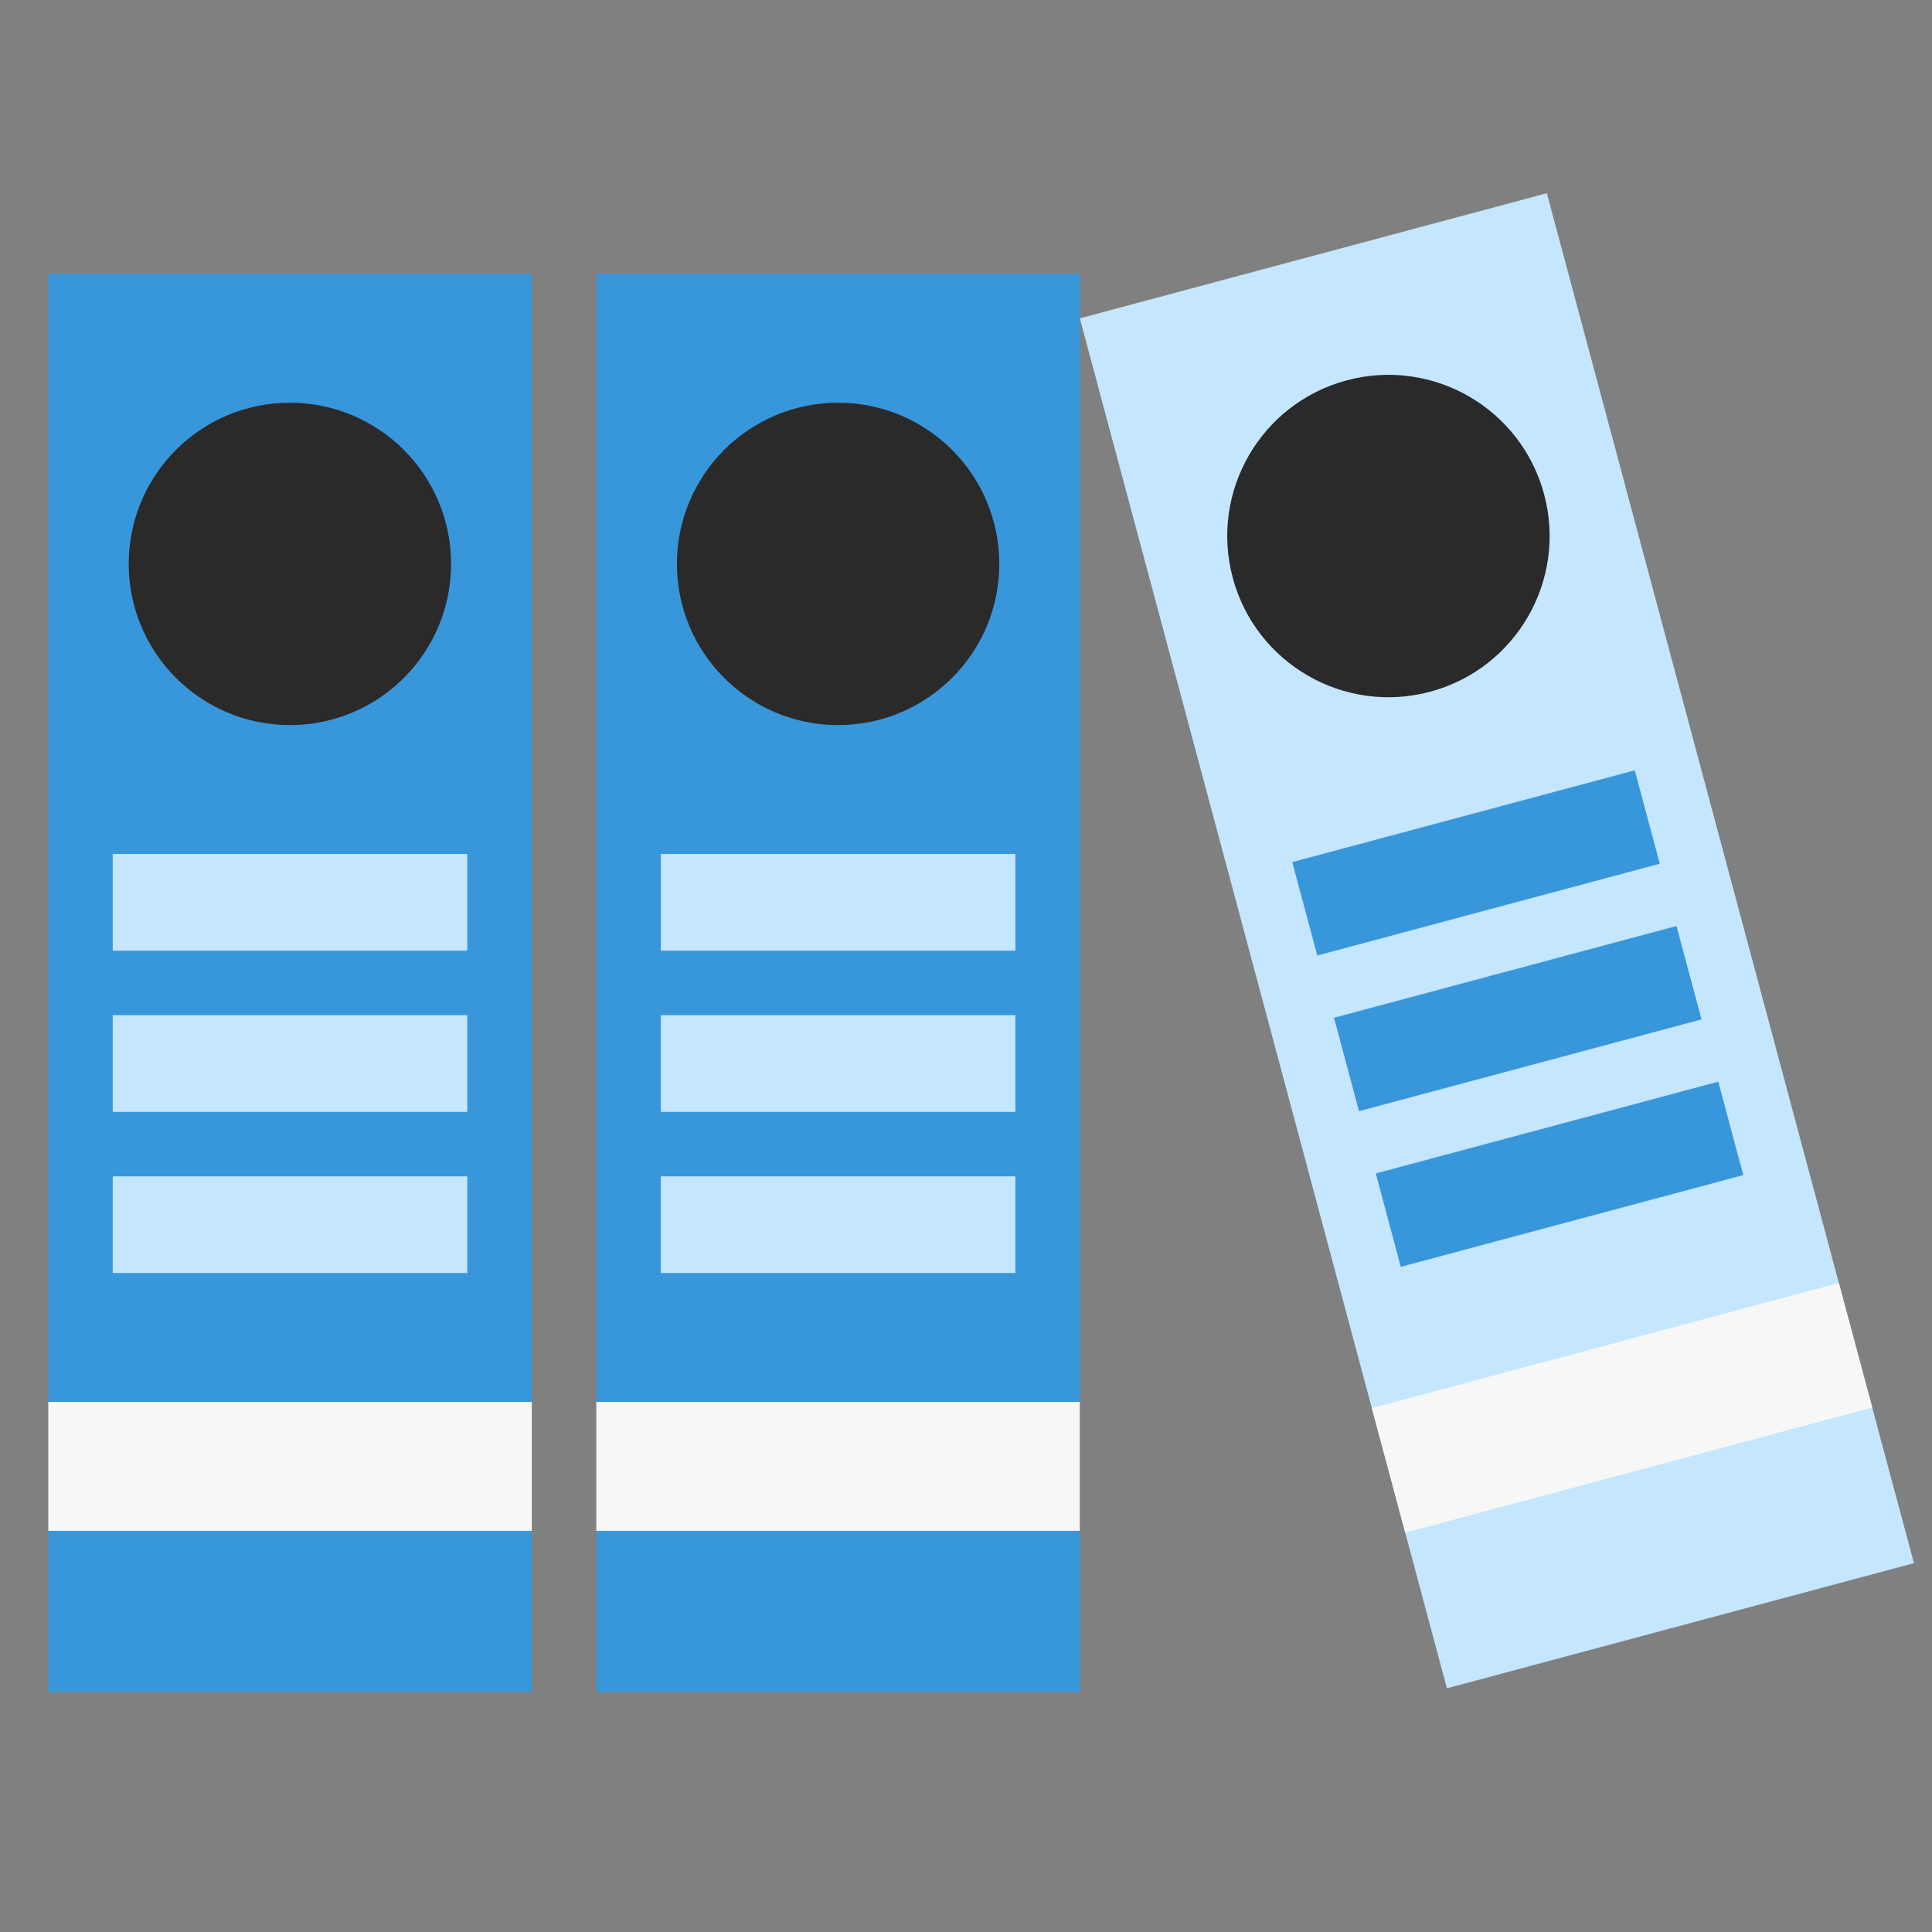 <svg width="40" height="40" viewBox="0 0 40 40" fill="none" xmlns="http://www.w3.org/2000/svg">
<rect x="0" y="0" width="40" height="40" fill="#808080" stroke="none"/>
<rect x="1" y="5.668" width="10.01" height="29.364" fill="#3896DB"/>
<rect x="2.334" y="17.681" width="7.341" height="2.002" fill="#C5E6FF"/>
<rect x="2.334" y="21.018" width="7.341" height="2.002" fill="#C5E6FF"/>
<rect x="2.334" y="24.355" width="7.341" height="2.002" fill="#C5E6FF"/>
<rect x="1" y="29.026" width="10.01" height="2.669" fill="#F7F8F6"/>
<ellipse cx="6.002" cy="11.675" rx="3.337" ry="3.337" fill="#2A2A2A"/>
<rect x="12.347" y="5.668" width="10.01" height="29.364" fill="#3896DB"/>
<rect x="13.682" y="17.681" width="7.341" height="2.002" fill="#C5E6FF"/>
<rect x="13.681" y="21.018" width="7.341" height="2.002" fill="#C5E6FF"/>
<rect x="13.681" y="24.355" width="7.341" height="2.002" fill="#C5E6FF"/>
<rect x="12.346" y="29.026" width="10.01" height="2.669" fill="#F7F8F6"/>
<ellipse cx="17.352" cy="11.675" rx="3.337" ry="3.337" fill="#2A2A2A"/>
<rect x="22.357" y="6.591" width="10.01" height="29.364" transform="rotate(-15 22.357 6.591)" fill="#C5E6FF"/>
<rect x="26.755" y="17.849" width="7.341" height="2.002" transform="rotate(-15 26.755 17.849)" fill="#3896DB"/>
<rect x="27.619" y="21.072" width="7.341" height="2.002" transform="rotate(-15 27.619 21.072)" fill="#3896DB"/>
<rect x="28.484" y="24.295" width="7.341" height="2.002" transform="rotate(-15 28.484 24.295)" fill="#3896DB"/>
<rect x="28.403" y="29.154" width="10.01" height="2.669" transform="rotate(-15 28.403 29.154)" fill="#F7F8F6"/>
<ellipse cx="28.746" cy="11.098" rx="3.337" ry="3.337" transform="rotate(-15 28.746 11.098)" fill="#2A2A2A"/>
</svg>
